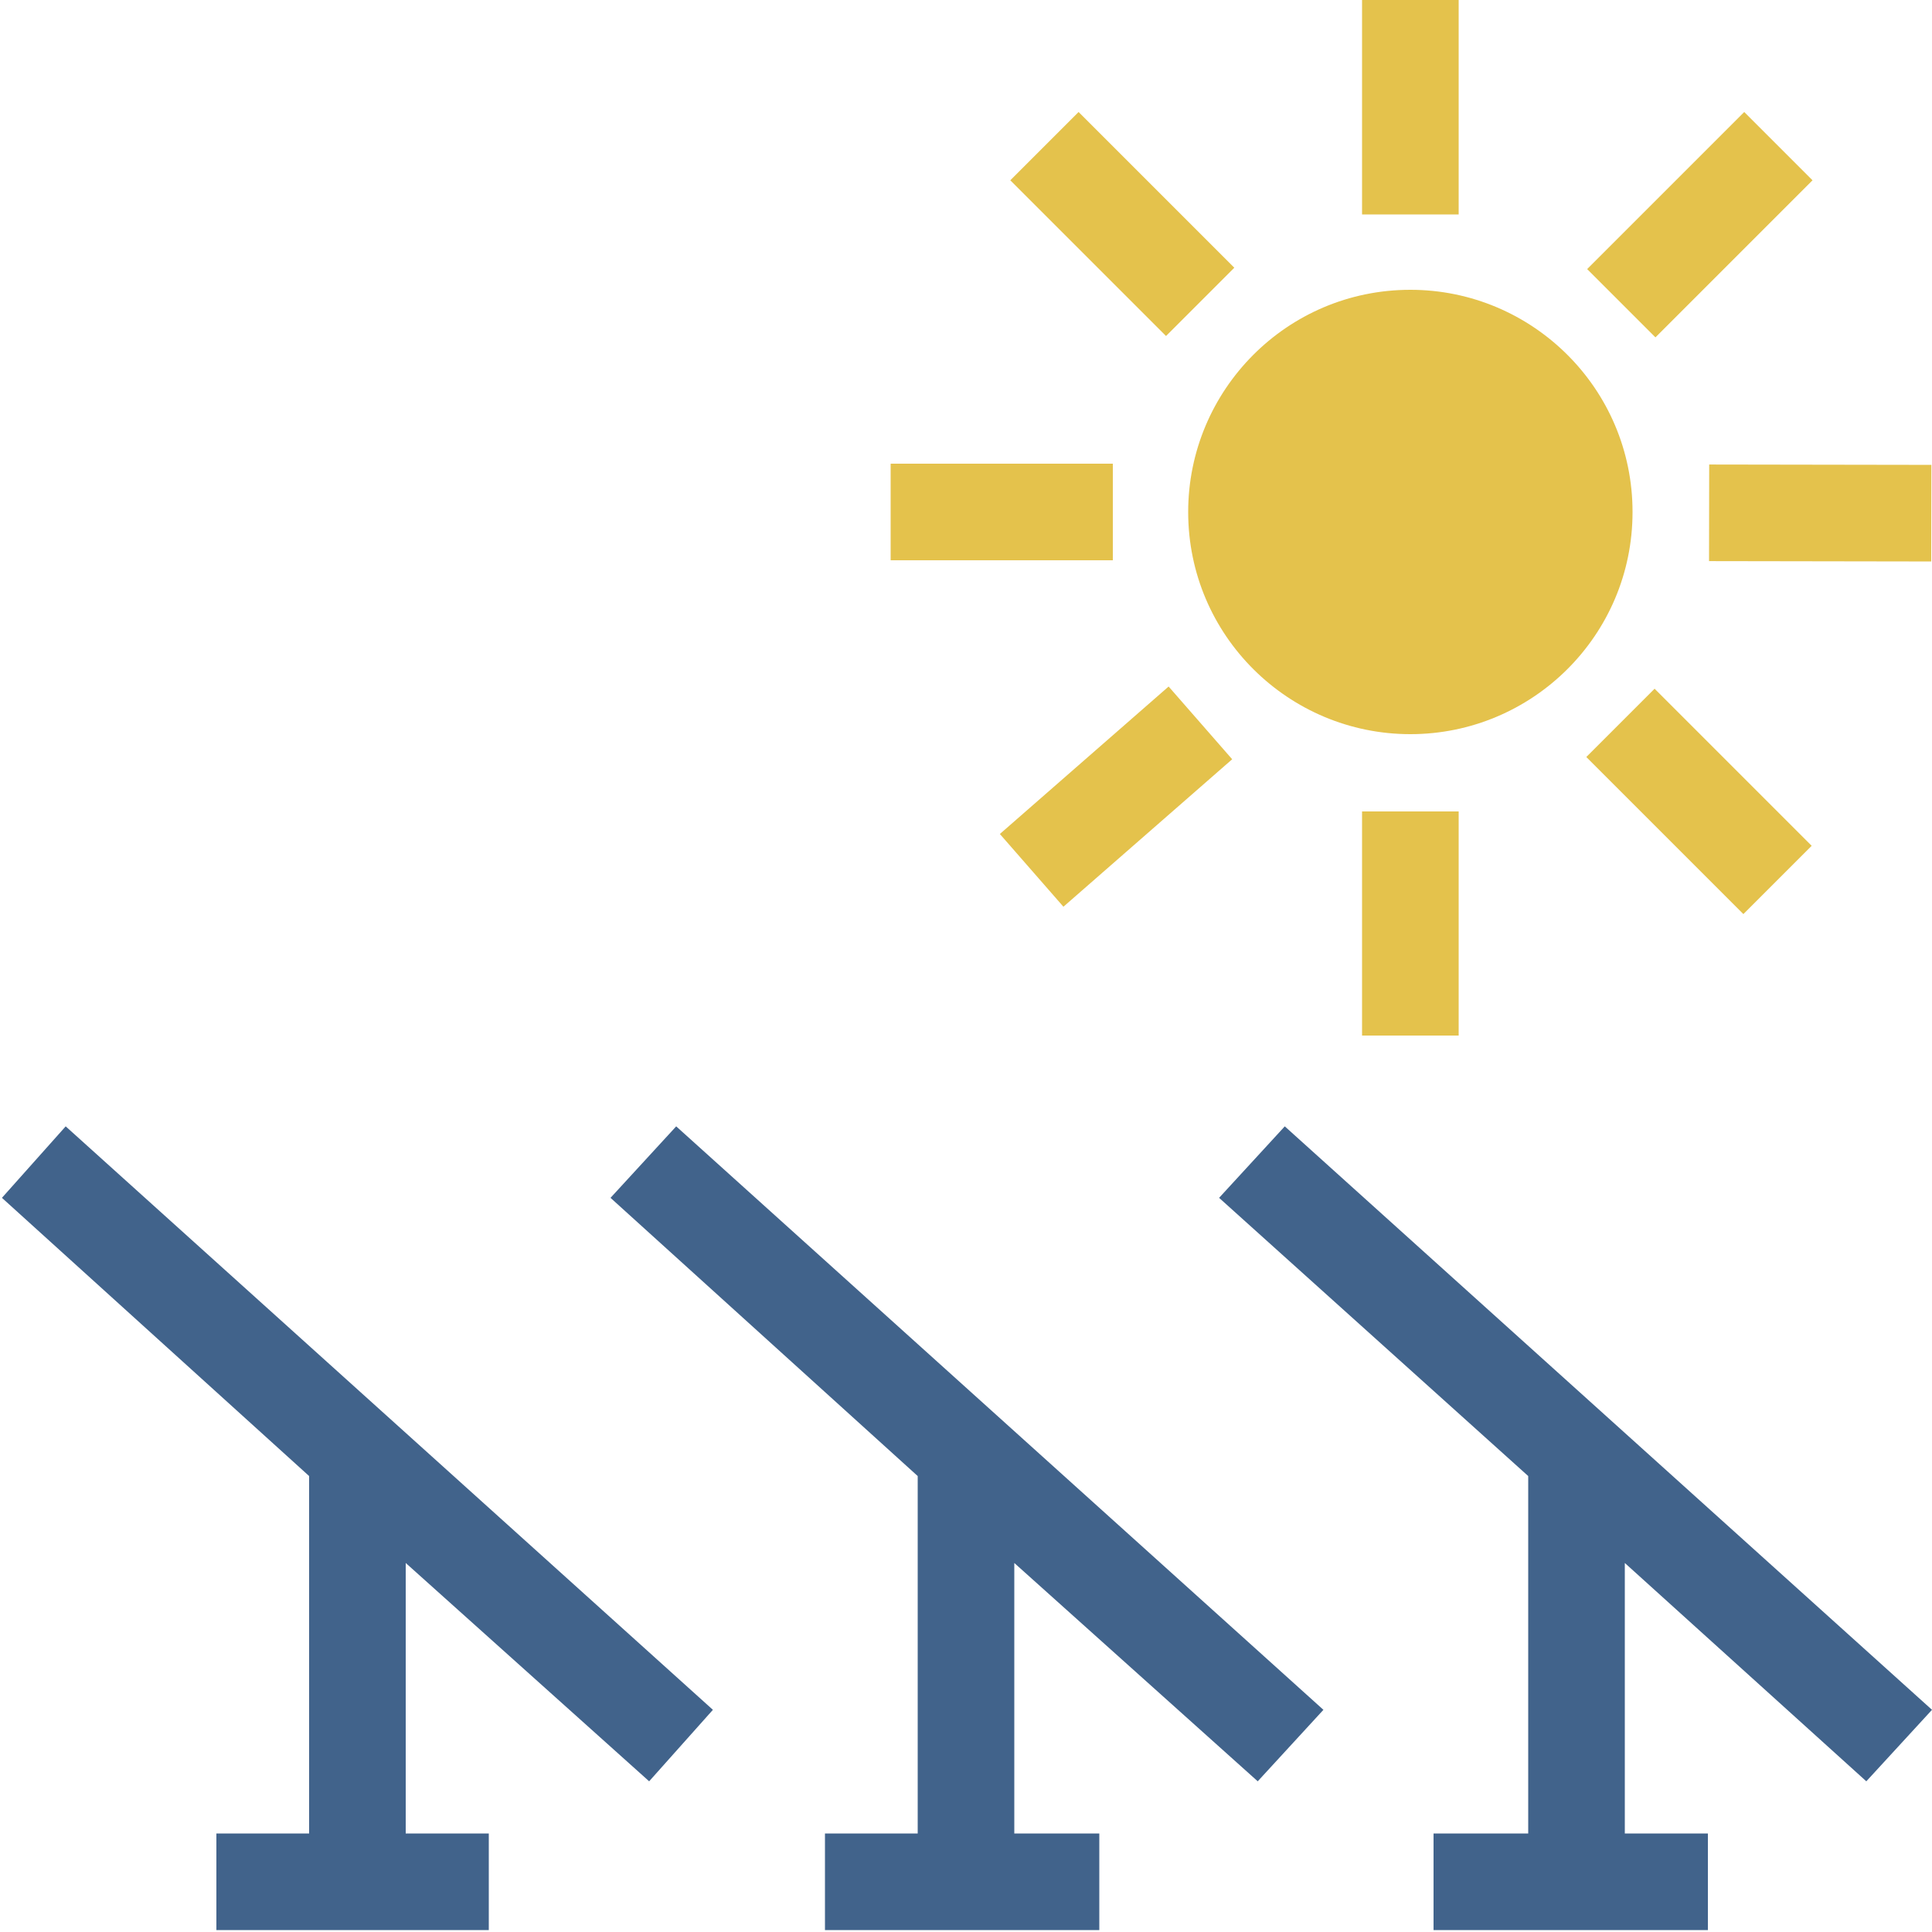 <?xml version="1.0" encoding="utf-8"?>
<!-- Generator: Adobe Illustrator 27.9.0, SVG Export Plug-In . SVG Version: 6.00 Build 0)  -->
<svg version="1.1" id="Ebene_1" xmlns="http://www.w3.org/2000/svg" xmlns:xlink="http://www.w3.org/1999/xlink" x="0px" y="0px"
	 viewBox="0 0 100 100" style="enable-background:new 0 0 100 100;" xml:space="preserve">
<style type="text/css">
	.st0{fill:none;}
	.st1{fill:#4A6C8B;}
	.st2{fill:none;stroke:#4A6C8B;stroke-width:8;}
	.st3{fill:none;stroke:#4A6C8B;stroke-width:5;}
	.st4{fill:#D9E7F0;}
	.st5{fill:none;stroke:#41638B;stroke-width:5;stroke-miterlimit:10;}
	.st6{fill:#41638B;}
	.st7{fill:none;stroke:#41638B;stroke-width:7;stroke-miterlimit:10;}
	.st8{fill:#FFFFFF;}
	.st9{fill:none;stroke:#41638B;stroke-width:5;stroke-linecap:round;stroke-miterlimit:10;}
	.st10{fill:#FFFFFF;stroke:#41638B;stroke-width:5;stroke-miterlimit:10;}
	.st11{fill:none;stroke:#FFFFFF;stroke-width:5;stroke-miterlimit:10;}
	.st12{fill:none;stroke:#FFFFFF;stroke-width:4;stroke-miterlimit:10;}
	.st13{fill:none;stroke:#41638B;stroke-width:5;stroke-linecap:square;stroke-miterlimit:10;}
	.st14{fill-rule:evenodd;clip-rule:evenodd;fill:#41638B;}
	.st15{fill:#E4C24C;}
	.st16{fill:#79CDA5;}
	.st17{fill-rule:evenodd;clip-rule:evenodd;fill:#87726B;}
	.st18{fill:#CD571B;}
	.st19{fill:#799AE8;}
	.st20{fill:none;stroke:#41638B;stroke-width:4;stroke-miterlimit:10;}
</style>
<g>
	<path class="st15" d="M73,38c-6.3,0-11.5-5.1-11.5-11.5c0-6.3,5.1-11.5,11.5-11.5c6.3,0,11.5,5.1,11.5,11.5
		C84.5,32.9,79.3,38,73,38z"/>
	<g>
		<rect x="70.5" class="st15" width="5" height="11.1"/>
		<rect x="70.5" y="42" class="st15" width="5" height="11.6"/>
	</g>
	<g>
		<rect x="46.1" y="24" class="st15" width="11.5" height="5"/>
		
			<rect x="91.7" y="20.8" transform="matrix(1.608532e-03 -1 1 1.608532e-03 67.512 120.71)" class="st15" width="5" height="11.5"/>
	</g>
	<g>
		<rect x="55.6" y="5.9" transform="matrix(0.707 -0.707 0.707 0.707 8.812 44.47)" class="st15" width="5" height="11.4"/>
		
			<rect x="85.5" y="35.7" transform="matrix(0.707 -0.707 0.707 0.707 -3.582 74.391)" class="st15" width="5" height="11.5"/>
	</g>
	<g>
		<rect x="52" y="38.7" transform="matrix(0.753 -0.658 0.658 0.753 -12.868 48.242)" class="st15" width="11.6" height="5"/>
		<rect x="82.2" y="9.1" transform="matrix(0.707 -0.707 0.707 0.707 17.601 65.609)" class="st15" width="11.5" height="5"/>
	</g>
</g>
<polygon class="st6" points="79.1,76.4 63.1,62 66.5,58.3 100,88.5 96.6,92.2 84.1,80.9 84.1,94.9 88.4,94.9 88.4,99.9 74.2,99.9 
	74.2,94.9 79.1,94.9 "/>
<g>
	<polygon class="st6" points="47.5,76.4 31.6,62 35,58.3 68.5,88.5 65.1,92.2 52.5,80.9 52.5,94.9 56.9,94.9 56.9,99.9 42.7,99.9 
		42.7,94.9 47.5,94.9 	"/>
	<polygon class="st6" points="16,76.4 0.1,62 3.4,58.3 36.9,88.5 33.6,92.2 21,80.9 21,94.9 25.3,94.9 25.3,99.9 11.2,99.9 
		11.2,94.9 16,94.9 	"/>
</g>
</svg>
